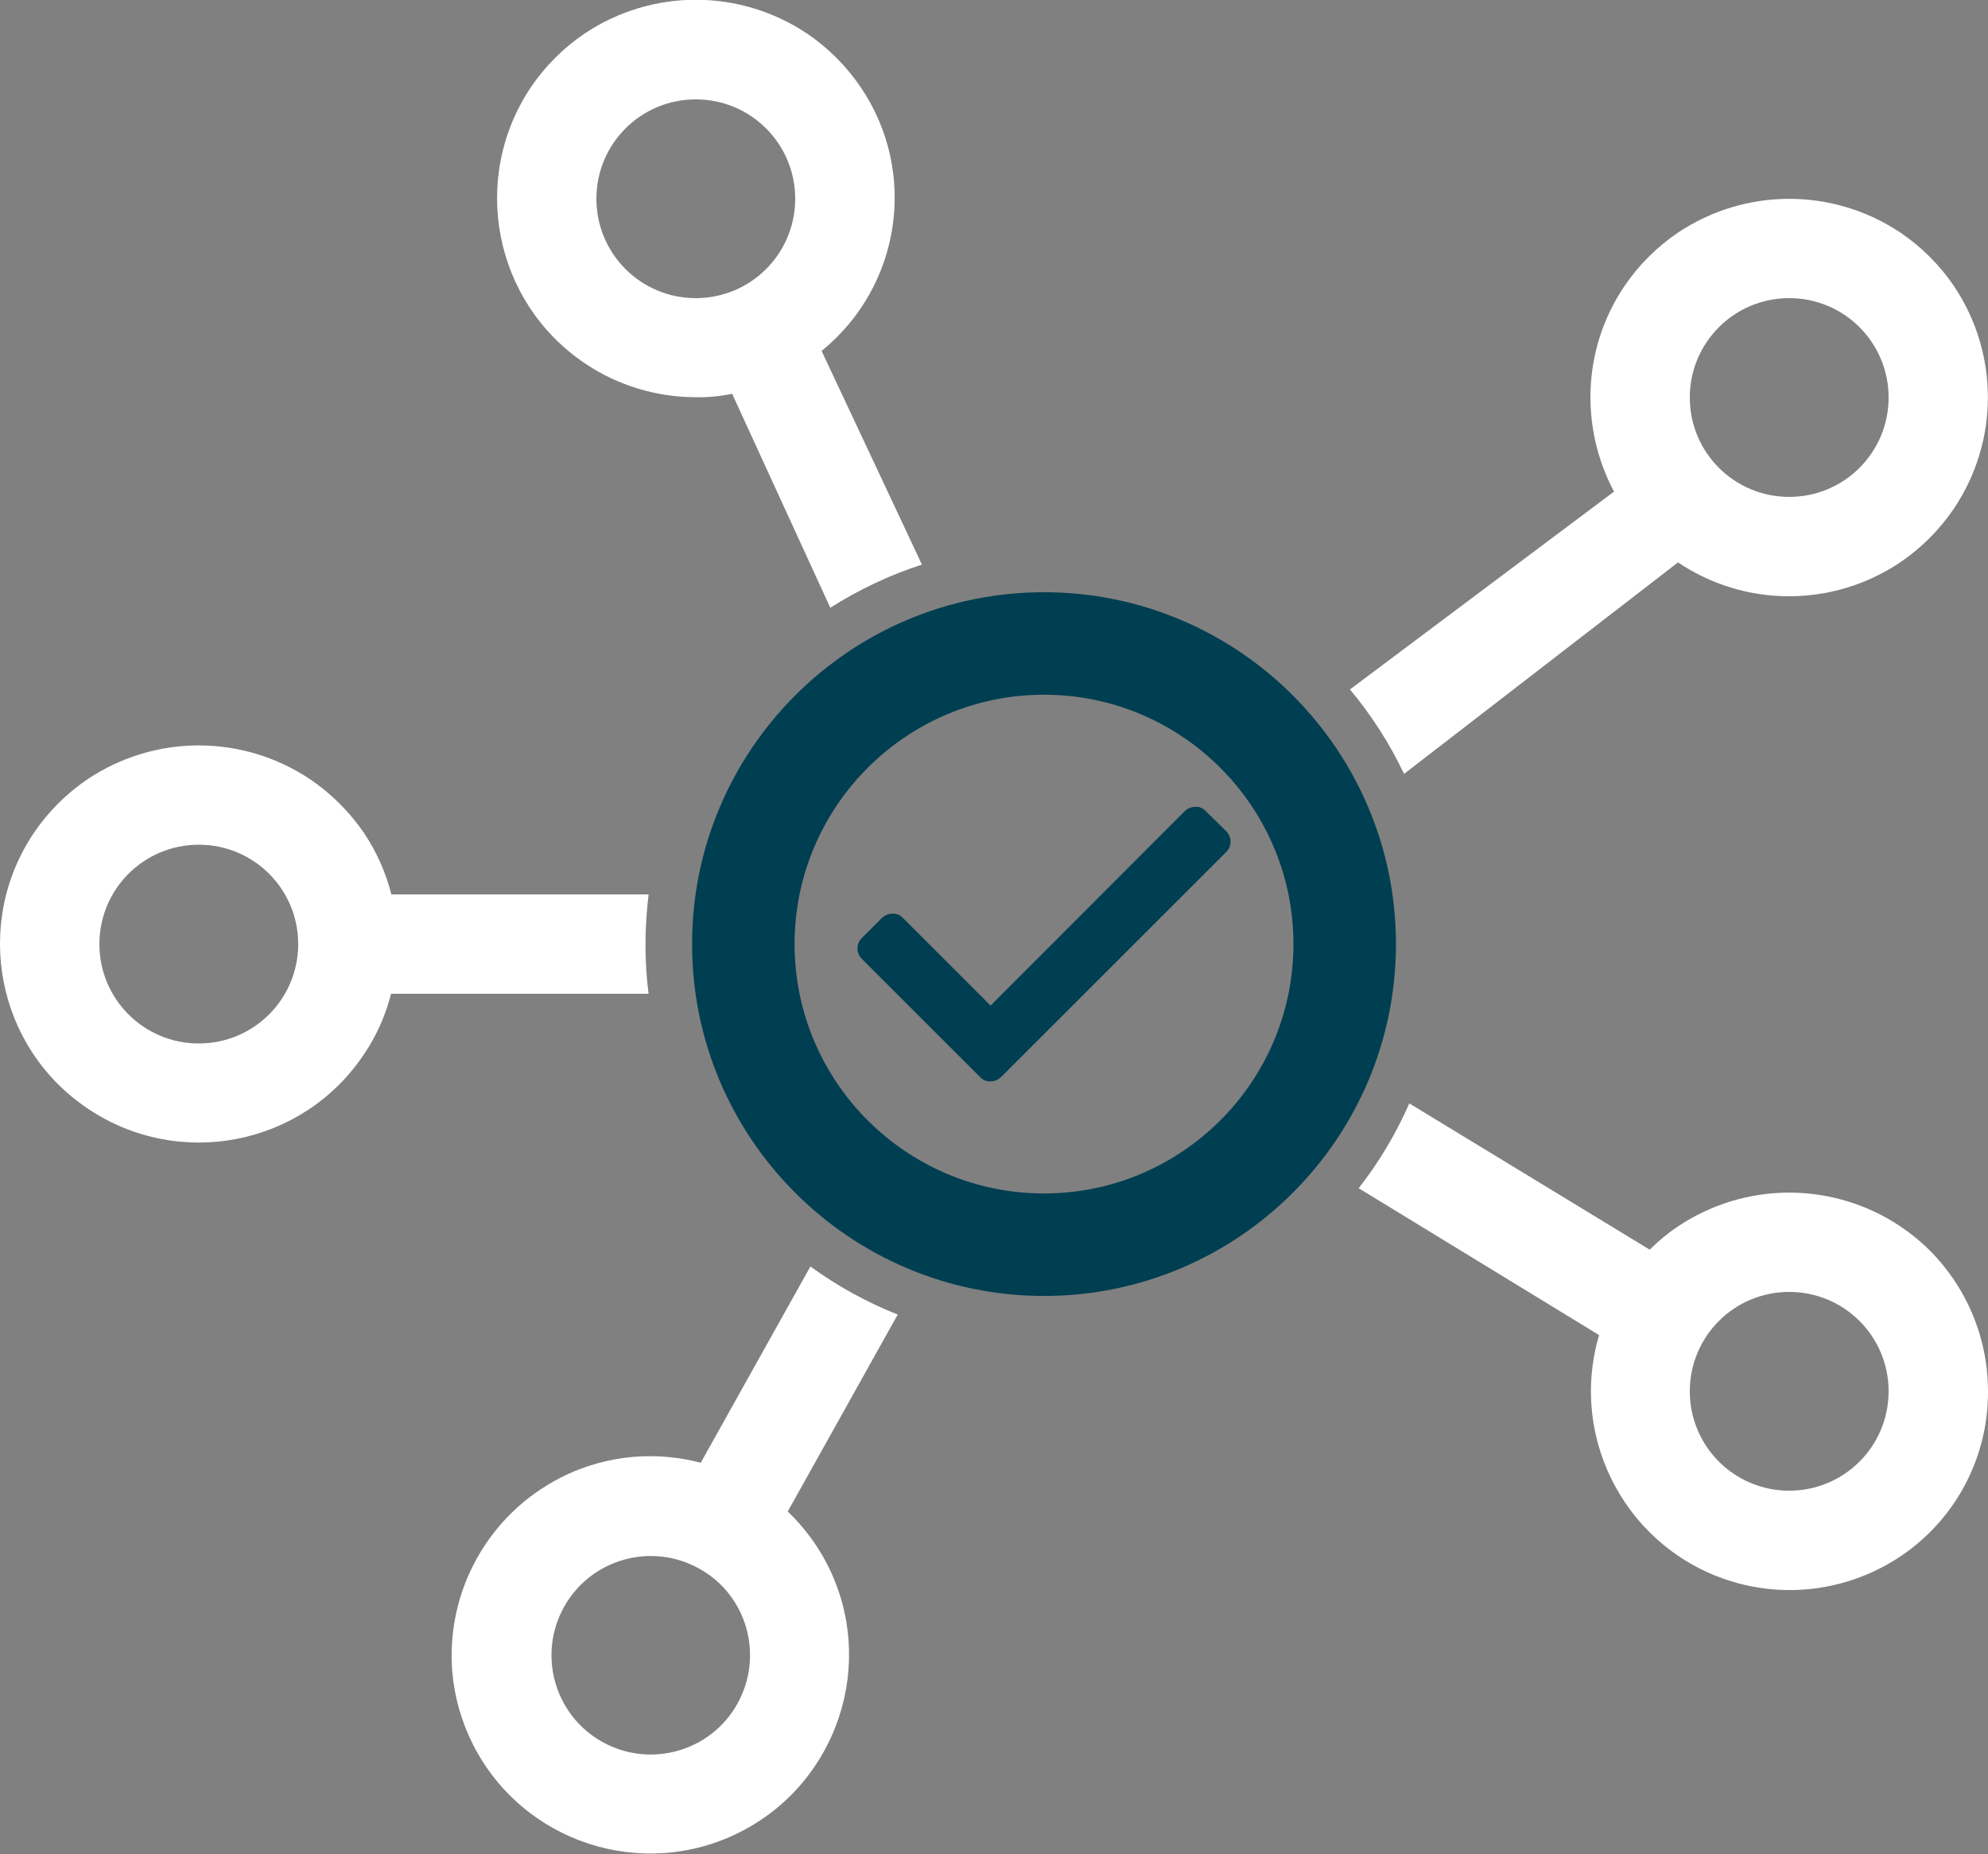 <?xml version="1.0" encoding="utf-8"?>
<!-- Generator: Adobe Illustrator 24.2.1, SVG Export Plug-In . SVG Version: 6.00 Build 0)  -->
<svg version="1.1" id="Ebene_1" xmlns="http://www.w3.org/2000/svg" xmlns:xlink="http://www.w3.org/1999/xlink" x="0px" y="0px"
	 viewBox="0 0 640 597" style="enable-background:new 0 0 640 597;" xml:space="preserve">
<rect x="0" y="0" width="640" height="597" fill="#808080" stroke="none"/>
<style type="text/css">
	.st0{fill:#FFFFFF;}
	.st1{fill:#003E52;}
</style>
<g>
	<g>
		<path class="st0" d="M208.8,288H126c-1.8-7.1-4.8-13.8-8.9-19.9c-4.6-6.7-10.5-12.6-17.3-17.2c-21.7-14.5-49.9-14.5-71.6,0
			c-6.8,4.6-12.7,10.5-17.3,17.3c-19.7,29.3-12,69.1,17.4,88.8c29.3,19.7,69.1,12,88.8-17.4c4.1-6,7-12.6,8.8-19.6h82.9
			c-0.7-5.2-1-10.6-1-16C207.8,298.6,208.2,293.2,208.8,288z M64,336c-17.7,0-32-14.3-32-32s14.3-32,32-32s32,14.3,32,32
			S81.7,336,64,336z"/>
	</g>
	<path class="st0" d="M253.6,486.7l35.4-63.4c-10-4-19.5-9.2-28.1-15.5L225.6,471c-6.9-1.8-14.2-2.5-21.6-1.9
		c-8.1,0.7-16.1,2.9-23.5,6.7c-23.2,11.8-37,36.5-34.9,62.5c0.7,8.2,3,16.2,6.7,23.5c16,31.5,54.5,44.1,86,28.1s44.1-54.5,28.1-86
		C263.1,497.4,258.7,491.6,253.6,486.7z M237.4,548.6c-8.6,15.4-28.1,20.9-43.5,12.3c-15.4-8.6-20.9-28.1-12.3-43.5
		c8.6-15.4,28.1-20.9,43.5-12.3C240.5,513.6,246,533.1,237.4,548.6z"/>
	<path class="st0" d="M629.1,92.2c-4.6-6.8-10.5-12.7-17.3-17.3c-21.7-14.5-49.9-14.5-71.6,0c-6.8,4.6-12.7,10.5-17.3,17.3
		c-13.7,20.4-14.1,45.8-3.3,66.1l-85,63.7c6.9,8.3,12.8,17.4,17.4,27.2l88.2-68.1c10.6,7.1,23,10.9,35.7,10.9
		c12.8,0,25.2-3.8,35.8-10.9c6.8-4.6,12.7-10.5,17.3-17.3C643.6,142.1,643.6,113.9,629.1,92.2z M576,160c-17.7,0-32-14.3-32-32
		s14.3-32,32-32s32,14.3,32,32S593.7,160,576,160z"/>
</g>
<path class="st1" d="M388.1,261.1c-0.9-0.9-2.1-1.4-3.3-1.3c-1.2,0-2.4,0.5-3.3,1.3l-62.6,62.7l-28.3-28.3c-0.9-0.9-2.1-1.4-3.3-1.3
	c-1.2,0-2.4,0.5-3.3,1.3l-6.6,6.6c-1.8,1.8-1.8,4.8,0,6.6l38.2,38.2c0.9,0.9,2.1,1.4,3.3,1.3c1.2,0,2.4-0.5,3.3-1.3l72.6-72.6
	c1.8-1.8,1.8-4.8,0-6.6L388.1,261.1z"/>
<g>
	<path class="st1" d="M336.1,417.3c-62.5,0-113.3-50.8-113.3-113.3s50.8-113.3,113.3-113.3S449.4,241.5,449.4,304
		C449.4,366.5,398.6,417.3,336.1,417.3z M336.1,223.7c-44.3,0-80.3,36-80.3,80.3s36,80.3,80.3,80.3s80.3-36,80.3-80.3
		C416.4,259.7,380.4,223.7,336.1,223.7z"/>
</g>
<g>
	<path class="st0" d="M235.7,126.8l31.6,68.9c9.1-5.8,19-10.5,29.5-13.9L264.5,113c25.6-20.8,31.1-57.6,12.6-84.9
		c-4.6-6.8-10.5-12.7-17.3-17.3c-21.7-14.5-49.9-14.5-71.6,0c-6.8,4.6-12.7,10.5-17.3,17.3C151.2,57.5,159,97.3,188.3,117
		c10.5,7.1,23,10.9,35.7,10.9C227.9,128,231.8,127.6,235.7,126.8z M192,64c0-17.7,14.3-32,32-32s32,14.3,32,32s-14.3,32-32,32
		S192,81.7,192,64z"/>
	<path class="st0" d="M629.1,412.2c-2.3-3.4-4.9-6.6-7.8-9.5c-2.9-2.9-6.1-5.5-9.5-7.8c-21.7-14.5-49.9-14.5-71.6,0
		c-3.3,2.2-6.3,4.7-9.1,7.5l-77.4-47.1c-4.3,9.8-9.8,19-16.3,27.3l77.4,47.3c-10,33.9,9.4,69.5,43.3,79.5c18.3,5.4,38,2.3,53.8-8.3
		c17.7-11.9,28.2-31.8,28.1-53.1C640,435.2,636.2,422.8,629.1,412.2z M576,480c-17.7,0-32-14.3-32-32s14.3-32,32-32s32,14.3,32,32
		S593.7,480,576,480z"/>
</g>
</svg>
